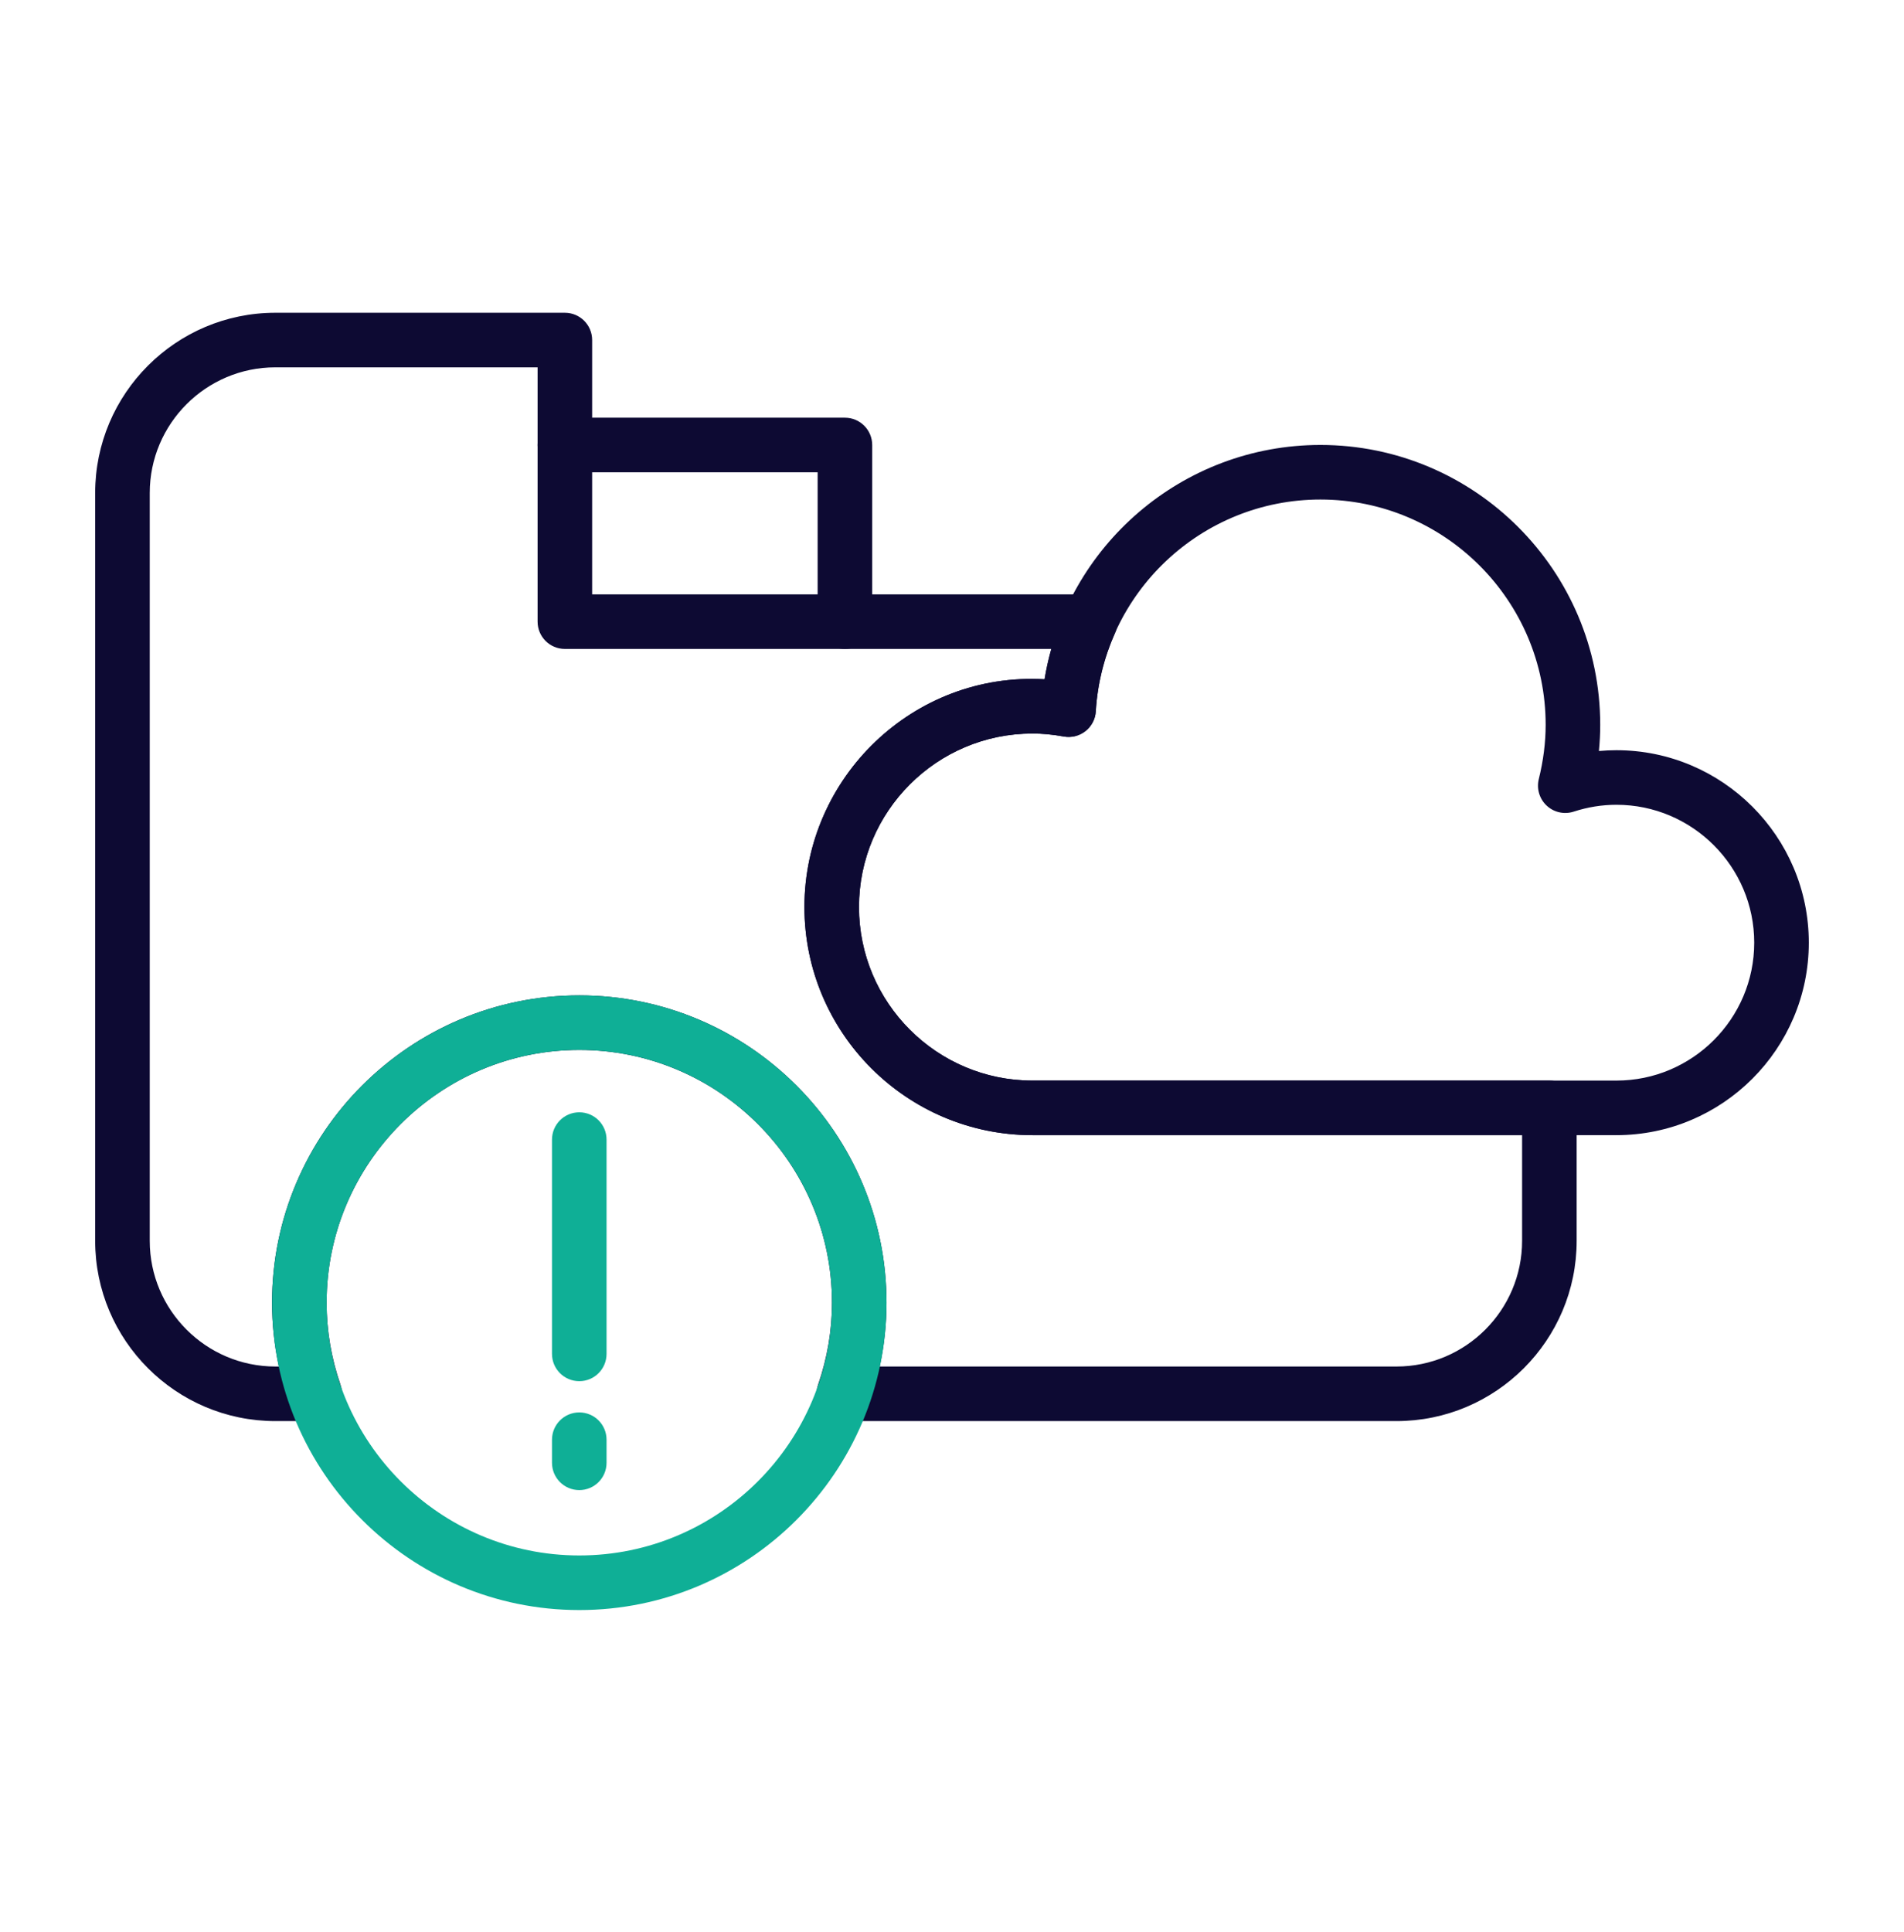 <?xml version="1.0" encoding="UTF-8"?>
<svg xmlns="http://www.w3.org/2000/svg" width="69" height="70" viewBox="0 0 69 70" fill="none">
  <path d="M30.619 23.51C30.073 23.51 29.631 23.068 29.631 22.522V17.11H20.471C19.925 17.11 19.482 16.668 19.482 16.121C19.482 15.575 19.925 15.133 20.471 15.133H30.619C31.166 15.133 31.608 15.575 31.608 16.121V22.522C31.608 23.068 31.165 23.51 30.619 23.51Z" fill="#0D0A33"></path>
  <path d="M58.577 41.125H37.416C32.86 41.125 29.152 37.418 29.152 32.861C29.152 28.159 33.108 24.332 37.854 24.61C38.647 19.773 42.852 16.12 47.85 16.12C53.442 16.12 57.991 20.669 57.991 26.261C57.991 26.573 57.975 26.889 57.944 27.208C58.154 27.189 58.365 27.179 58.577 27.179C62.422 27.179 65.55 30.307 65.55 34.152C65.55 37.997 62.422 41.125 58.577 41.125ZM37.416 26.575C33.95 26.575 31.13 29.395 31.13 32.861C31.13 36.328 33.95 39.148 37.416 39.148H58.577C61.331 39.148 63.572 36.907 63.572 34.152C63.572 31.398 61.331 29.156 58.577 29.156C58.055 29.156 57.534 29.24 57.031 29.404C56.69 29.515 56.314 29.433 56.051 29.187C55.788 28.942 55.679 28.575 55.765 28.225C55.93 27.558 56.014 26.897 56.014 26.261C56.014 21.759 52.352 18.097 47.85 18.097C43.543 18.097 39.969 21.468 39.712 25.769C39.696 26.052 39.558 26.314 39.335 26.488C39.112 26.663 38.826 26.735 38.547 26.683C38.15 26.61 37.781 26.575 37.416 26.575Z" fill="#0D0A33"></path>
  <path d="M50.608 51.484H30.579C30.259 51.484 29.959 51.33 29.774 51.069C29.588 50.809 29.54 50.475 29.644 50.173C29.98 49.199 30.15 48.197 30.15 47.195C30.15 42.146 26.042 38.038 20.993 38.038C15.944 38.038 11.836 42.146 11.836 47.195C11.836 48.197 12.006 49.199 12.342 50.173C12.446 50.475 12.398 50.809 12.212 51.069C12.027 51.33 11.727 51.484 11.407 51.484H9.979C6.378 51.484 3.449 48.555 3.449 44.955V17.859C3.449 14.26 6.378 11.331 9.979 11.331H20.471C21.017 11.331 21.459 11.773 21.459 12.319V21.533H39.511C39.846 21.533 40.159 21.703 40.341 21.984C40.523 22.265 40.55 22.62 40.413 22.926C40.006 23.835 39.769 24.793 39.711 25.768C39.694 26.051 39.557 26.313 39.335 26.487C39.113 26.661 38.827 26.733 38.547 26.682C38.149 26.61 37.779 26.575 37.415 26.575C33.949 26.575 31.129 29.395 31.129 32.861C31.129 36.328 33.949 39.148 37.415 39.148H56.148C56.694 39.148 57.137 39.59 57.137 40.136V44.955C57.137 48.555 54.208 51.484 50.608 51.484ZM31.88 49.507H50.608C53.118 49.507 55.16 47.464 55.16 44.955V41.125H37.415C32.859 41.125 29.152 37.418 29.152 32.861C29.152 28.159 33.118 24.335 37.855 24.61C37.916 24.239 37.998 23.873 38.101 23.51H20.471C19.924 23.51 19.482 23.068 19.482 22.521V13.308H9.979C7.469 13.308 5.427 15.35 5.427 17.859V44.955C5.427 47.464 7.469 49.507 9.979 49.507H10.106C9.942 48.743 9.858 47.97 9.858 47.195C9.858 41.056 14.853 36.061 20.993 36.061C27.133 36.061 32.127 41.056 32.127 47.195C32.127 47.97 32.044 48.743 31.88 49.507Z" fill="#0D0A33"></path>
  <path d="M20.994 58.33C14.854 58.33 9.859 53.334 9.859 47.195C9.859 41.056 14.854 36.061 20.994 36.061C27.133 36.061 32.128 41.056 32.128 47.195C32.128 53.334 27.133 58.33 20.994 58.33ZM20.994 38.038C15.945 38.038 11.837 42.146 11.837 47.195C11.837 52.244 15.945 56.352 20.994 56.352C26.043 56.352 30.151 52.244 30.151 47.195C30.151 42.146 26.043 38.038 20.994 38.038Z" fill="#0FAF96"></path>
  <path d="M20.993 50.038C20.447 50.038 20.004 49.596 20.004 49.049V41.286C20.004 40.74 20.447 40.297 20.993 40.297C21.539 40.297 21.981 40.74 21.981 41.286V49.049C21.981 49.596 21.539 50.038 20.993 50.038Z" fill="#0FAF96"></path>
  <path d="M20.993 53.984C20.447 53.984 20.004 53.541 20.004 52.995V52.159C20.004 51.612 20.447 51.17 20.993 51.17C21.539 51.17 21.981 51.612 21.981 52.159V52.995C21.981 53.541 21.539 53.984 20.993 53.984Z" fill="#0FAF96"></path>
</svg>
